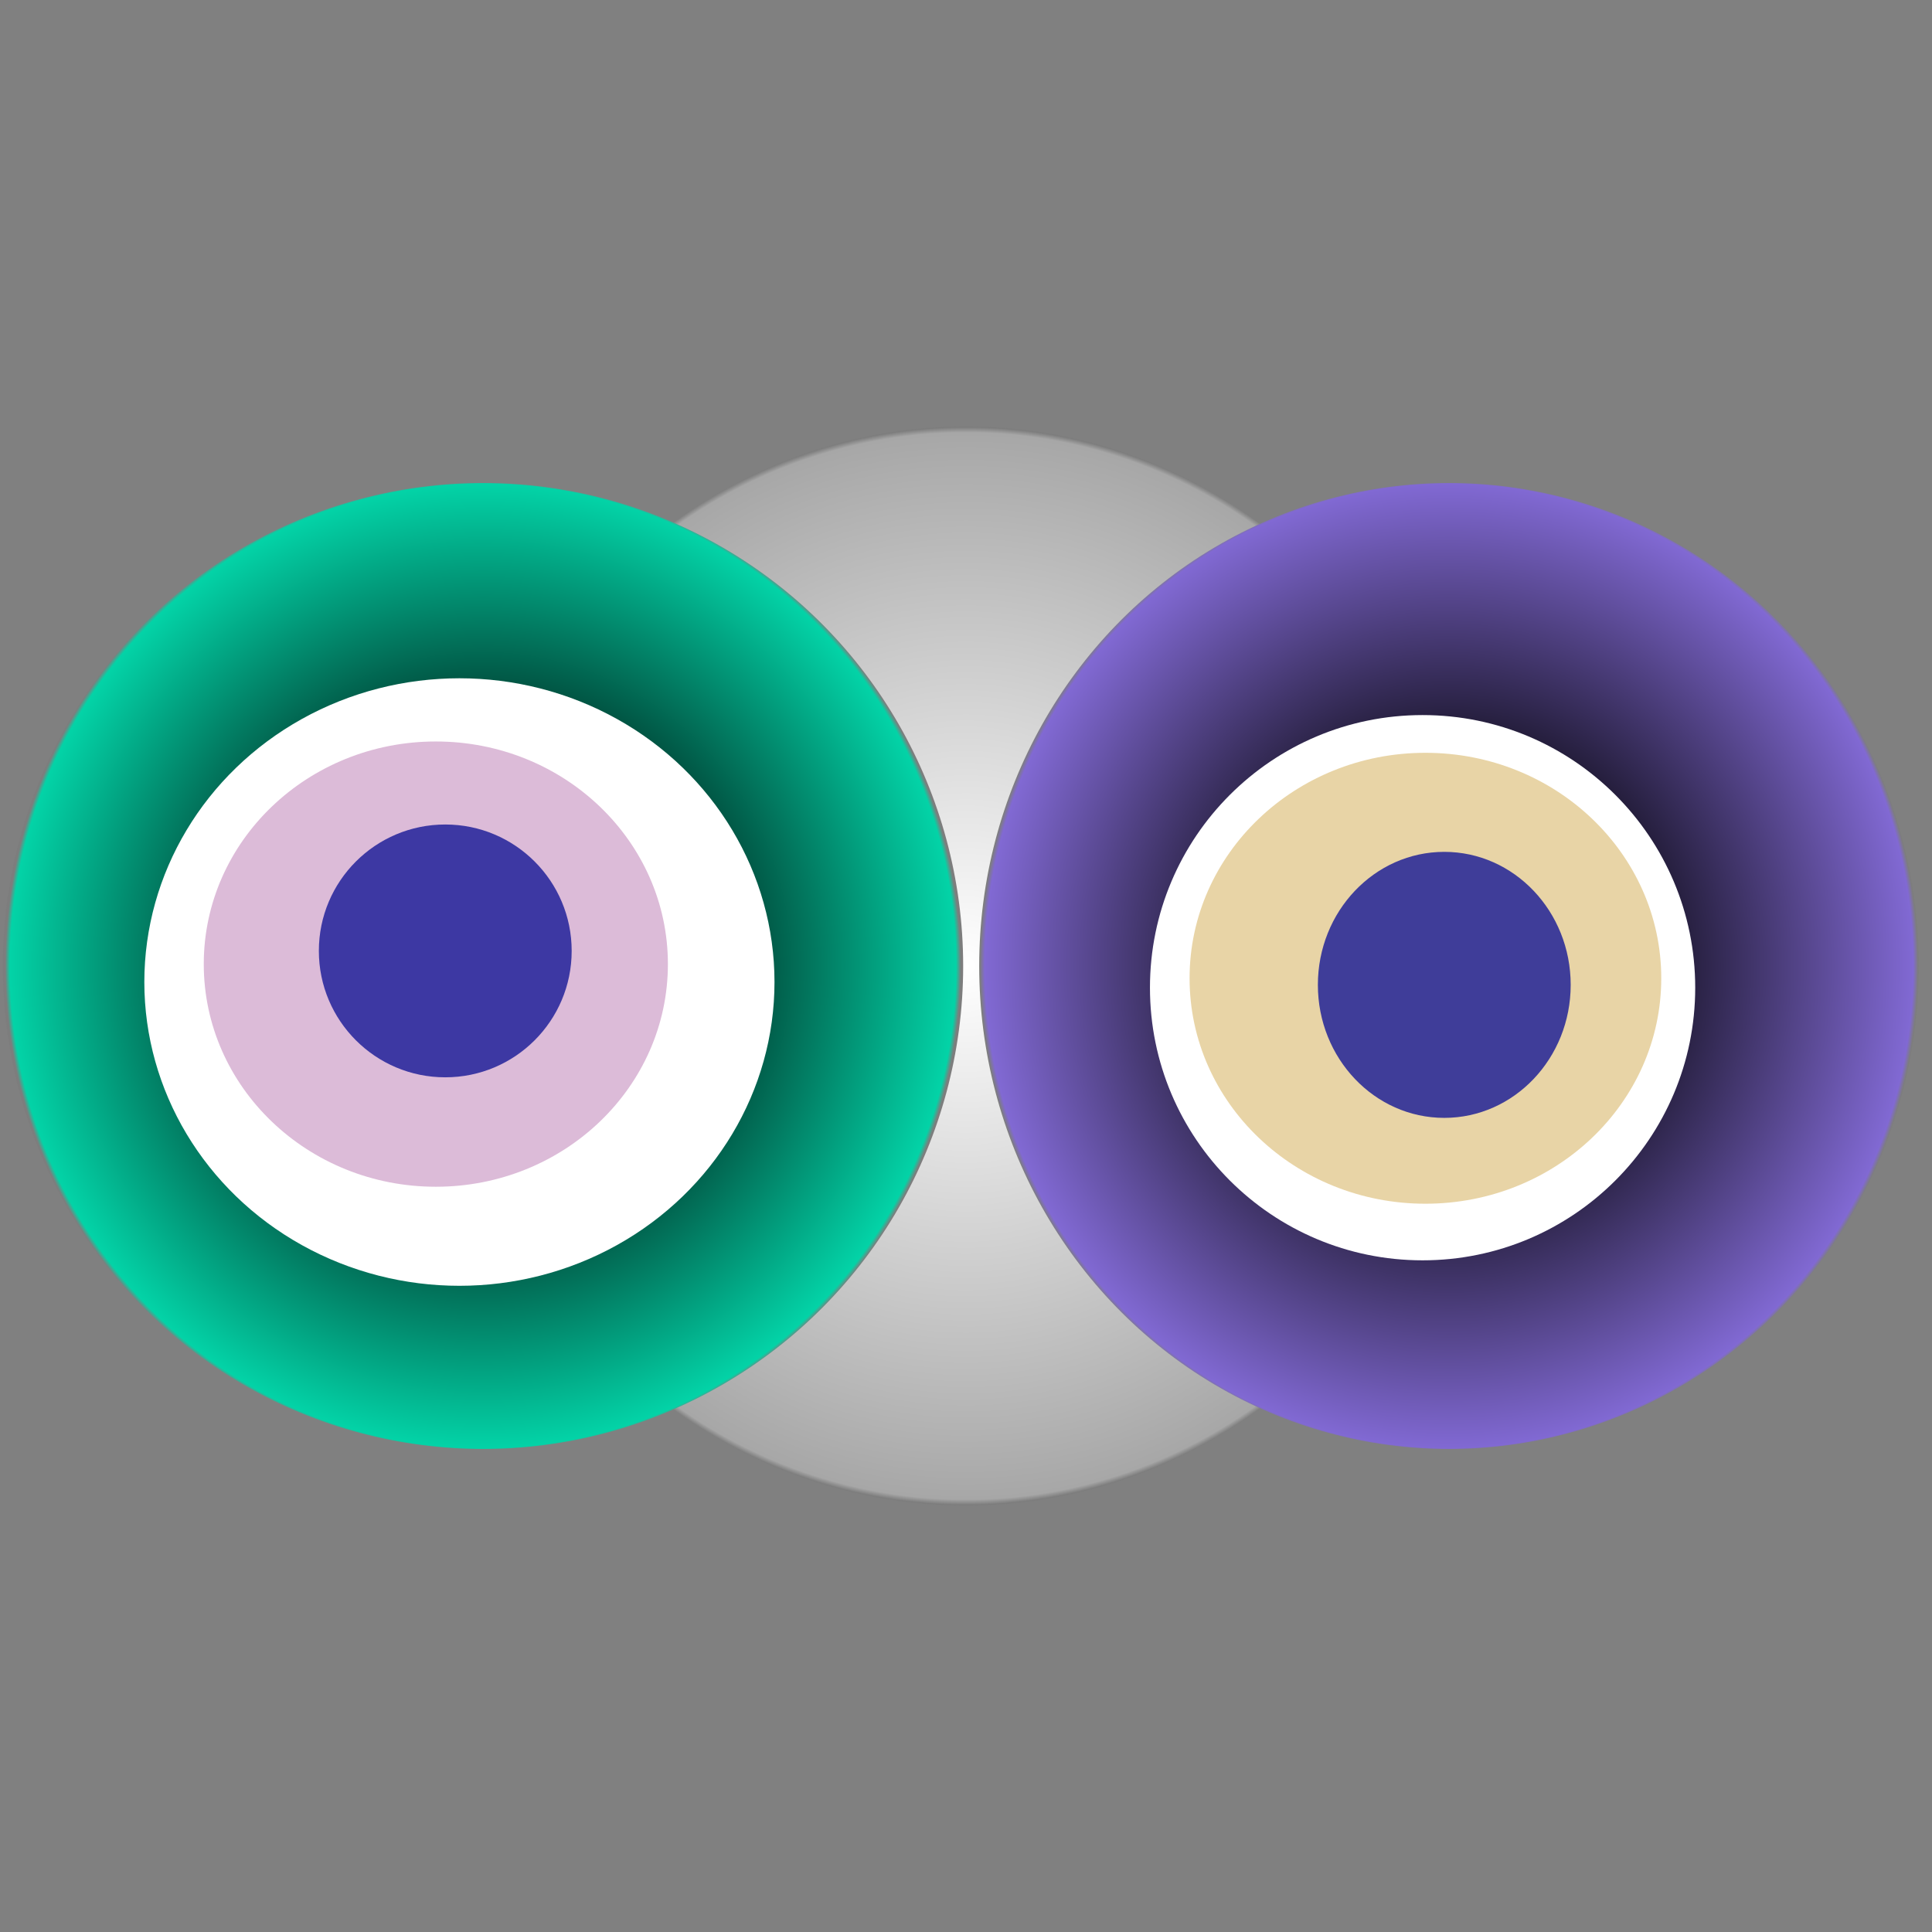 <svg width="1024" height="1024" xmlns="http://www.w3.org/2000/svg"><rect width="100%" height="100%" fill="#808080" stroke="none"/><g><title>0x2a1ca52f11a7f0aa923a6739d49c69004c7246e1</title><g><animateTransform attributeName="transform" begin="0s" dur="20s" type="translate" values="0,0; 12,0; 0,0; -12,0; 0,0" repeatCount="indefinite"/><defs><radialGradient id="e_0_g"><stop offset="0%" stop-color="#FFF"/><stop offset="99%" stop-color="rgb(167,167,167)"/><stop offset="100%" stop-color="#7d7d7d"/></radialGradient></defs><ellipse ry="286" rx="272" cy="512" cx="512" fill="url(#e_0_g)"/></g><g transform="scale(0.5), translate(0,512)"><animateTransform additive="sum" attributeName="transform" begin="0s" dur="25s" type="translate" values="0,0; 0,50; 0,0; 0,-50; 0,0" repeatCount="indefinite"/><g><ellipse ry="512" rx="509" cy="512" cx="512" fill="url(#e_1_g1)"/><ellipse ry="322" rx="334" cy="529" cx="487" fill="#FFF"/><ellipse ry="236" rx="246" cy="510" cx="462" fill="rgba(167,86,157,0.4)"/><ellipse ry="134" rx="134" cy="496" cx="472" fill="rgba(22, 24, 150, 0.8)"/><animateTransform attributeName="transform" begin="0s" dur="25s" type="rotate" from="0 512 512" to="360 512 512" repeatCount="indefinite"/><defs><radialGradient id="e_1_g1"><stop offset="30%" stop-color="#000"/><stop offset="99%" stop-color="rgb(3,211,167)"/><stop offset="100%" stop-color="rgba(125,125,125,1)"/></radialGradient></defs></g></g><g transform="scale(0.5), translate(1024,512)"><animateTransform additive="sum" attributeName="transform" begin="0s" dur="16s" type="translate" values="0,0; 0,-50; 0,0; 0,50; 0,0" repeatCount="indefinite"/><g><ellipse ry="512" rx="498" cy="512" cx="512" fill="url(#e_1_g2)"/><ellipse ry="289" rx="289" cy="535" cx="484" fill="#FFF"/><ellipse ry="239" rx="250" cy="525" cx="487" fill="rgba(211,170,78,0.5)"/><ellipse ry="141" rx="134" cy="532" cx="507" fill="rgba(22, 24, 150, 0.8)"/><animateTransform attributeName="transform" begin="0s" dur="16s" type="rotate" from="360 512 512" to="0 512 512" repeatCount="indefinite"/><defs><radialGradient id="e_1_g2"><stop offset="30%" stop-color="#000"/><stop offset="99%" stop-color="rgb(129,105,211)"/><stop offset="100%" stop-color="rgba(125,125,125,1)"/></radialGradient></defs></g></g></g></svg>